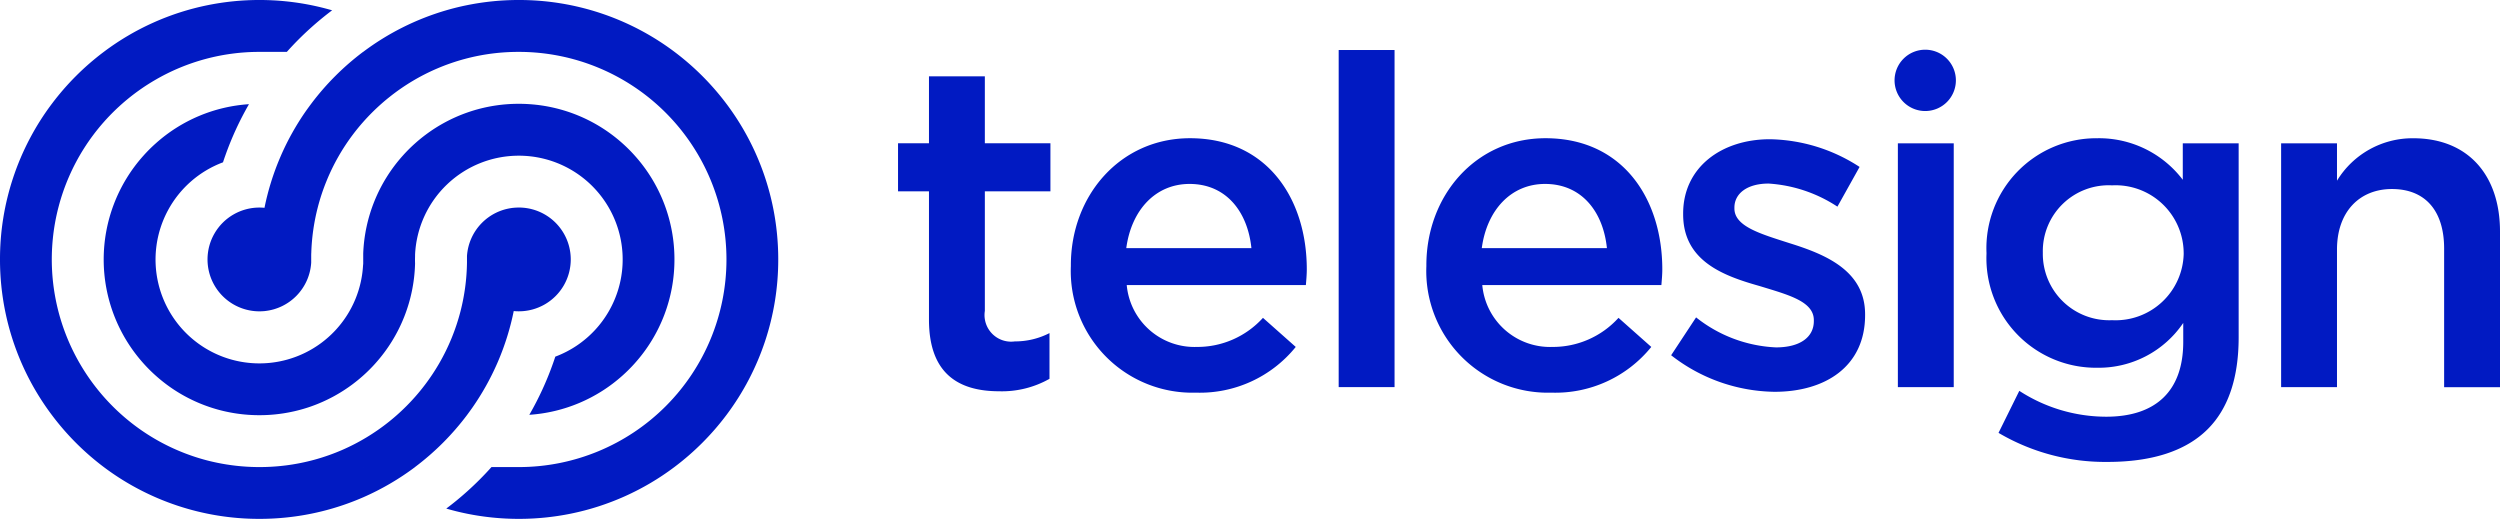 <svg id="Logo_over_white" data-name="Logo over white" xmlns="http://www.w3.org/2000/svg" width="212" height="44" viewBox="0 0 212 44">
  <g id="Group_2246" data-name="Group 2246">
    <g id="Group_2244" data-name="Group 2244" transform="translate(76.153 4.21)">
      <g id="Group_2243" data-name="Group 2243">
        <path id="Path_1887" data-name="Path 1887" d="M468.914,60.079V49.193H466.29V45.12h2.624V39.442h4.738V45.12h5.561v4.072h-5.561V59.335a2.256,2.256,0,0,0,2.545,2.585,6.367,6.367,0,0,0,2.937-.705v3.877a8.193,8.193,0,0,1-4.268,1.057C471.381,66.148,468.914,64.621,468.914,60.079Z" transform="translate(-466.29 -37.179)" fill="#011ac2"/>
        <path id="Path_1888" data-name="Path 1888" d="M555.589,82.261v-.078c0-5.913,4.19-10.769,10.1-10.769,6.579,0,9.907,5.169,9.907,11.121,0,.431-.039.861-.078,1.331H560.327a5.772,5.772,0,0,0,5.952,5.247,7.508,7.508,0,0,0,5.6-2.467l2.78,2.467a10.458,10.458,0,0,1-8.458,3.877A10.316,10.316,0,0,1,555.589,82.261ZM570.9,80.734c-.313-3.055-2.115-5.443-5.247-5.443-2.9,0-4.934,2.232-5.365,5.443Z" transform="translate(-540.933 -63.903)" fill="#011ac2"/>
        <path id="Path_1889" data-name="Path 1889" d="M693.971,25.842h4.738V54.428h-4.738Z" transform="translate(-656.604 -25.811)" fill="#011ac2"/>
        <path id="Path_1890" data-name="Path 1890" d="M739.3,82.261v-.078c0-5.913,4.19-10.769,10.1-10.769,6.579,0,9.907,5.169,9.907,11.121,0,.431-.039.861-.078,1.331H744.041a5.772,5.772,0,0,0,5.952,5.247,7.508,7.508,0,0,0,5.6-2.467l2.78,2.467a10.458,10.458,0,0,1-8.458,3.877A10.316,10.316,0,0,1,739.3,82.261Zm15.311-1.527c-.313-3.055-2.115-5.443-5.247-5.443-2.9,0-4.934,2.232-5.365,5.443Z" transform="translate(-694.497 -63.903)" fill="#011ac2"/>
        <path id="Path_1891" data-name="Path 1891" d="M865.755,90.218l2.115-3.211a11.7,11.7,0,0,0,6.774,2.545c2.036,0,3.211-.861,3.211-2.232v-.078c0-1.606-2.193-2.154-4.621-2.9-3.054-.862-6.461-2.115-6.461-6.07V78.2c0-3.916,3.25-6.3,7.362-6.3a14.334,14.334,0,0,1,7.6,2.349l-1.88,3.368a12,12,0,0,0-5.835-1.958c-1.84,0-2.9.862-2.9,2.036v.078c0,1.527,2.232,2.154,4.66,2.937,3.015.94,6.422,2.31,6.422,6.03v.078c0,4.347-3.368,6.5-7.675,6.5A14.525,14.525,0,0,1,865.755,90.218Z" transform="translate(-800.195 -64.303)" fill="#011ac2"/>
        <path id="Path_1892" data-name="Path 1892" d="M981.434,33.593h4.738V54.268h-4.738Zm4.92-5.337a2.6,2.6,0,1,1-2.6-2.6A2.6,2.6,0,0,1,986.354,28.255Z" transform="translate(-896.648 -25.651)" fill="#011ac2"/>
        <path id="Path_1893" data-name="Path 1893" d="M1029.731,96.4l1.762-3.563a13.552,13.552,0,0,0,7.362,2.193c4.229,0,6.54-2.193,6.54-6.344V87.078a8.661,8.661,0,0,1-7.284,3.8,9.291,9.291,0,0,1-9.4-9.672v-.078a9.324,9.324,0,0,1,9.4-9.712,8.922,8.922,0,0,1,7.245,3.524V71.845h4.738V88.291c0,3.485-.9,6.07-2.624,7.793-1.88,1.879-4.777,2.78-8.5,2.78A17.813,17.813,0,0,1,1029.731,96.4Zm15.7-15.233v-.078a5.775,5.775,0,0,0-6.07-5.678,5.586,5.586,0,0,0-5.874,5.678v.078a5.631,5.631,0,0,0,5.874,5.678A5.775,5.775,0,0,0,1045.434,81.165Z" transform="translate(-936.409 -63.903)" fill="#011ac2"/>
        <path id="Path_1894" data-name="Path 1894" d="M1180.934,71.845h4.738v3.172a7.5,7.5,0,0,1,6.461-3.6c4.66,0,7.362,3.133,7.362,7.91v13.2h-4.738V80.773c0-3.211-1.605-5.051-4.425-5.051-2.741,0-4.66,1.919-4.66,5.13V92.521h-4.738Z" transform="translate(-1063.648 -63.903)" fill="#011ac2"/>
      </g>
    </g>
    <g id="Group_2245" data-name="Group 2245">
      <path id="Path_1895" data-name="Path 1895" d="M155.165,17.6a21.884,21.884,0,0,0-3.925-8.76l-.032-.042a22.131,22.131,0,0,0-4.4-4.4l0,0A21.918,21.918,0,0,0,133.61,0h0a22.069,22.069,0,0,0-4.4.44q-.9.181-1.765.435A21.953,21.953,0,0,0,120.407,4.4v0H120.4a22.183,22.183,0,0,0-4.4,4.4V8.8h0q-.224.3-.438.6a22.007,22.007,0,0,0-2.13,3.8l-.075.175a21.828,21.828,0,0,0-1.314,4.226.2.2,0,0,0,0,.021c-.143-.014-.289-.021-.435-.021a4.4,4.4,0,1,0,0,8.8c.147,0,.293-.007.437-.021A4.4,4.4,0,0,0,116,22.268h0c0-.087,0-.175,0-.263s0-.175,0-.263h0c0-.108,0-.215.008-.323a17.576,17.576,0,0,1,.545-3.815,17.273,17.273,0,0,1,.765-2.3,17.528,17.528,0,0,1,2.2-3.87q.422-.561.887-1.087a17.725,17.725,0,0,1,1.55-1.548q.316-.28.647-.543a17.526,17.526,0,0,1,8.8-3.723A17.785,17.785,0,0,1,133.6,4.4h.01a17.6,17.6,0,1,1,0,35.208h-2.323a26.459,26.459,0,0,1-2.078,2.078q-.845.758-1.755,1.441.864.252,1.755.433a22.069,22.069,0,0,0,4.4.44h0a22.114,22.114,0,0,0,4.4-.441,21.884,21.884,0,0,0,8.785-3.95l.017-.013a22.144,22.144,0,0,0,4.388-4.388l.039-.052A21.92,21.92,0,0,0,155.605,22v0A22.07,22.07,0,0,0,155.165,17.6ZM124.808,4.4v0l.006,0Z" transform="translate(-89.61)" fill="#011ac2"/>
      <path id="Path_1896" data-name="Path 1896" d="M44,17.6h-.01q-.216,0-.426.02A4.4,4.4,0,0,0,39.6,21.713V22.3c0-.009,0-.018,0-.028a17.583,17.583,0,0,1-.553,4.137,17.558,17.558,0,0,1-1.8,4.4,17.606,17.606,0,0,1-1.169,1.766q-.417.556-.877,1.076a17.682,17.682,0,0,1-1.559,1.559q-.316.28-.646.543a17.6,17.6,0,0,1-3.947,2.389A17.522,17.522,0,0,1,24.2,39.472a17.763,17.763,0,0,1-6.6-.419,17.564,17.564,0,0,1-7.243-3.846,17.683,17.683,0,0,1-3.6-4.4A17.588,17.588,0,0,1,8.792,10.361a17.687,17.687,0,0,1,4.4-3.6A17.537,17.537,0,0,1,22,4.4h2.323A26.429,26.429,0,0,1,26.4,2.323q.85-.762,1.765-1.449Q27.293.622,26.4.44A22.069,22.069,0,0,0,22,0h0a22.112,22.112,0,0,0-4.4.441A21.882,21.882,0,0,0,8.8,4.4l0,0A22.131,22.131,0,0,0,4.4,8.8l-.006.007A21.923,21.923,0,0,0,0,22v0a22.112,22.112,0,0,0,.441,4.4,21.885,21.885,0,0,0,3.95,8.785l.013.017A22.144,22.144,0,0,0,8.792,39.6l.017.013A21.919,21.919,0,0,0,22,44h0a22.069,22.069,0,0,0,4.4-.44q.891-.181,1.755-.433a21.724,21.724,0,0,0,2.645-.956,22.062,22.062,0,0,0,4.394-2.562L35.2,39.6a22.187,22.187,0,0,0,4.4-4.4l0,0q.222-.3.435-.6a21.989,21.989,0,0,0,2.133-3.8l.075-.174a21.843,21.843,0,0,0,1.317-4.227c0-.007,0-.014,0-.021q.211.021.427.021H44a4.4,4.4,0,0,0,0-8.8ZM30.8,39.609V39.6l.007.006Z" fill="#011ac2"/>
      <path id="Path_1897" data-name="Path 1897" d="M101.973,66.835a13.148,13.148,0,0,1-3.362,8.8,12.96,12.96,0,0,1-1.029,1.03,13.146,13.146,0,0,1-7.916,3.341,26.222,26.222,0,0,0,2.012-4.371q.1-.279.191-.561A8.8,8.8,0,0,0,88.78,58.033h-.01a8.8,8.8,0,0,0-8.792,8.391c0,.032,0,.064,0,.095,0,.105-.006.21-.006.316s0,.211.006.316a13.163,13.163,0,0,1-3.359,8.486,12.8,12.8,0,0,1-1.038,1.038q-.427.383-.887.728a13.174,13.174,0,0,1-3.514,1.884c-.144.051-.29.1-.437.145a13.189,13.189,0,0,1-3.964.606q-.447,0-.886-.029a13.135,13.135,0,0,1-7.916-3.334,12.8,12.8,0,0,1-1.038-1.038,13.186,13.186,0,0,1,0-17.6,12.8,12.8,0,0,1,1.038-1.038,13.138,13.138,0,0,1,7.916-3.334,26.264,26.264,0,0,0-2.012,4.372q-.1.277-.19.557a8.805,8.805,0,1,0,11.884,8.561q0,.1.006.194V66.324a13.172,13.172,0,0,1,3.353-8.291,13,13,0,0,1,1.048-1.047q.423-.378.877-.719a13.172,13.172,0,0,1,3.524-1.887q.218-.077.44-.147a13.2,13.2,0,0,1,3.951-.6h.01q.447,0,.886.03A13.145,13.145,0,0,1,97.582,57a12.96,12.96,0,0,1,1.029,1.03,13.148,13.148,0,0,1,3.362,8.8Z" transform="translate(-44.78 -44.83)" fill="#011ac2"/>
    </g>
  </g>
</svg>